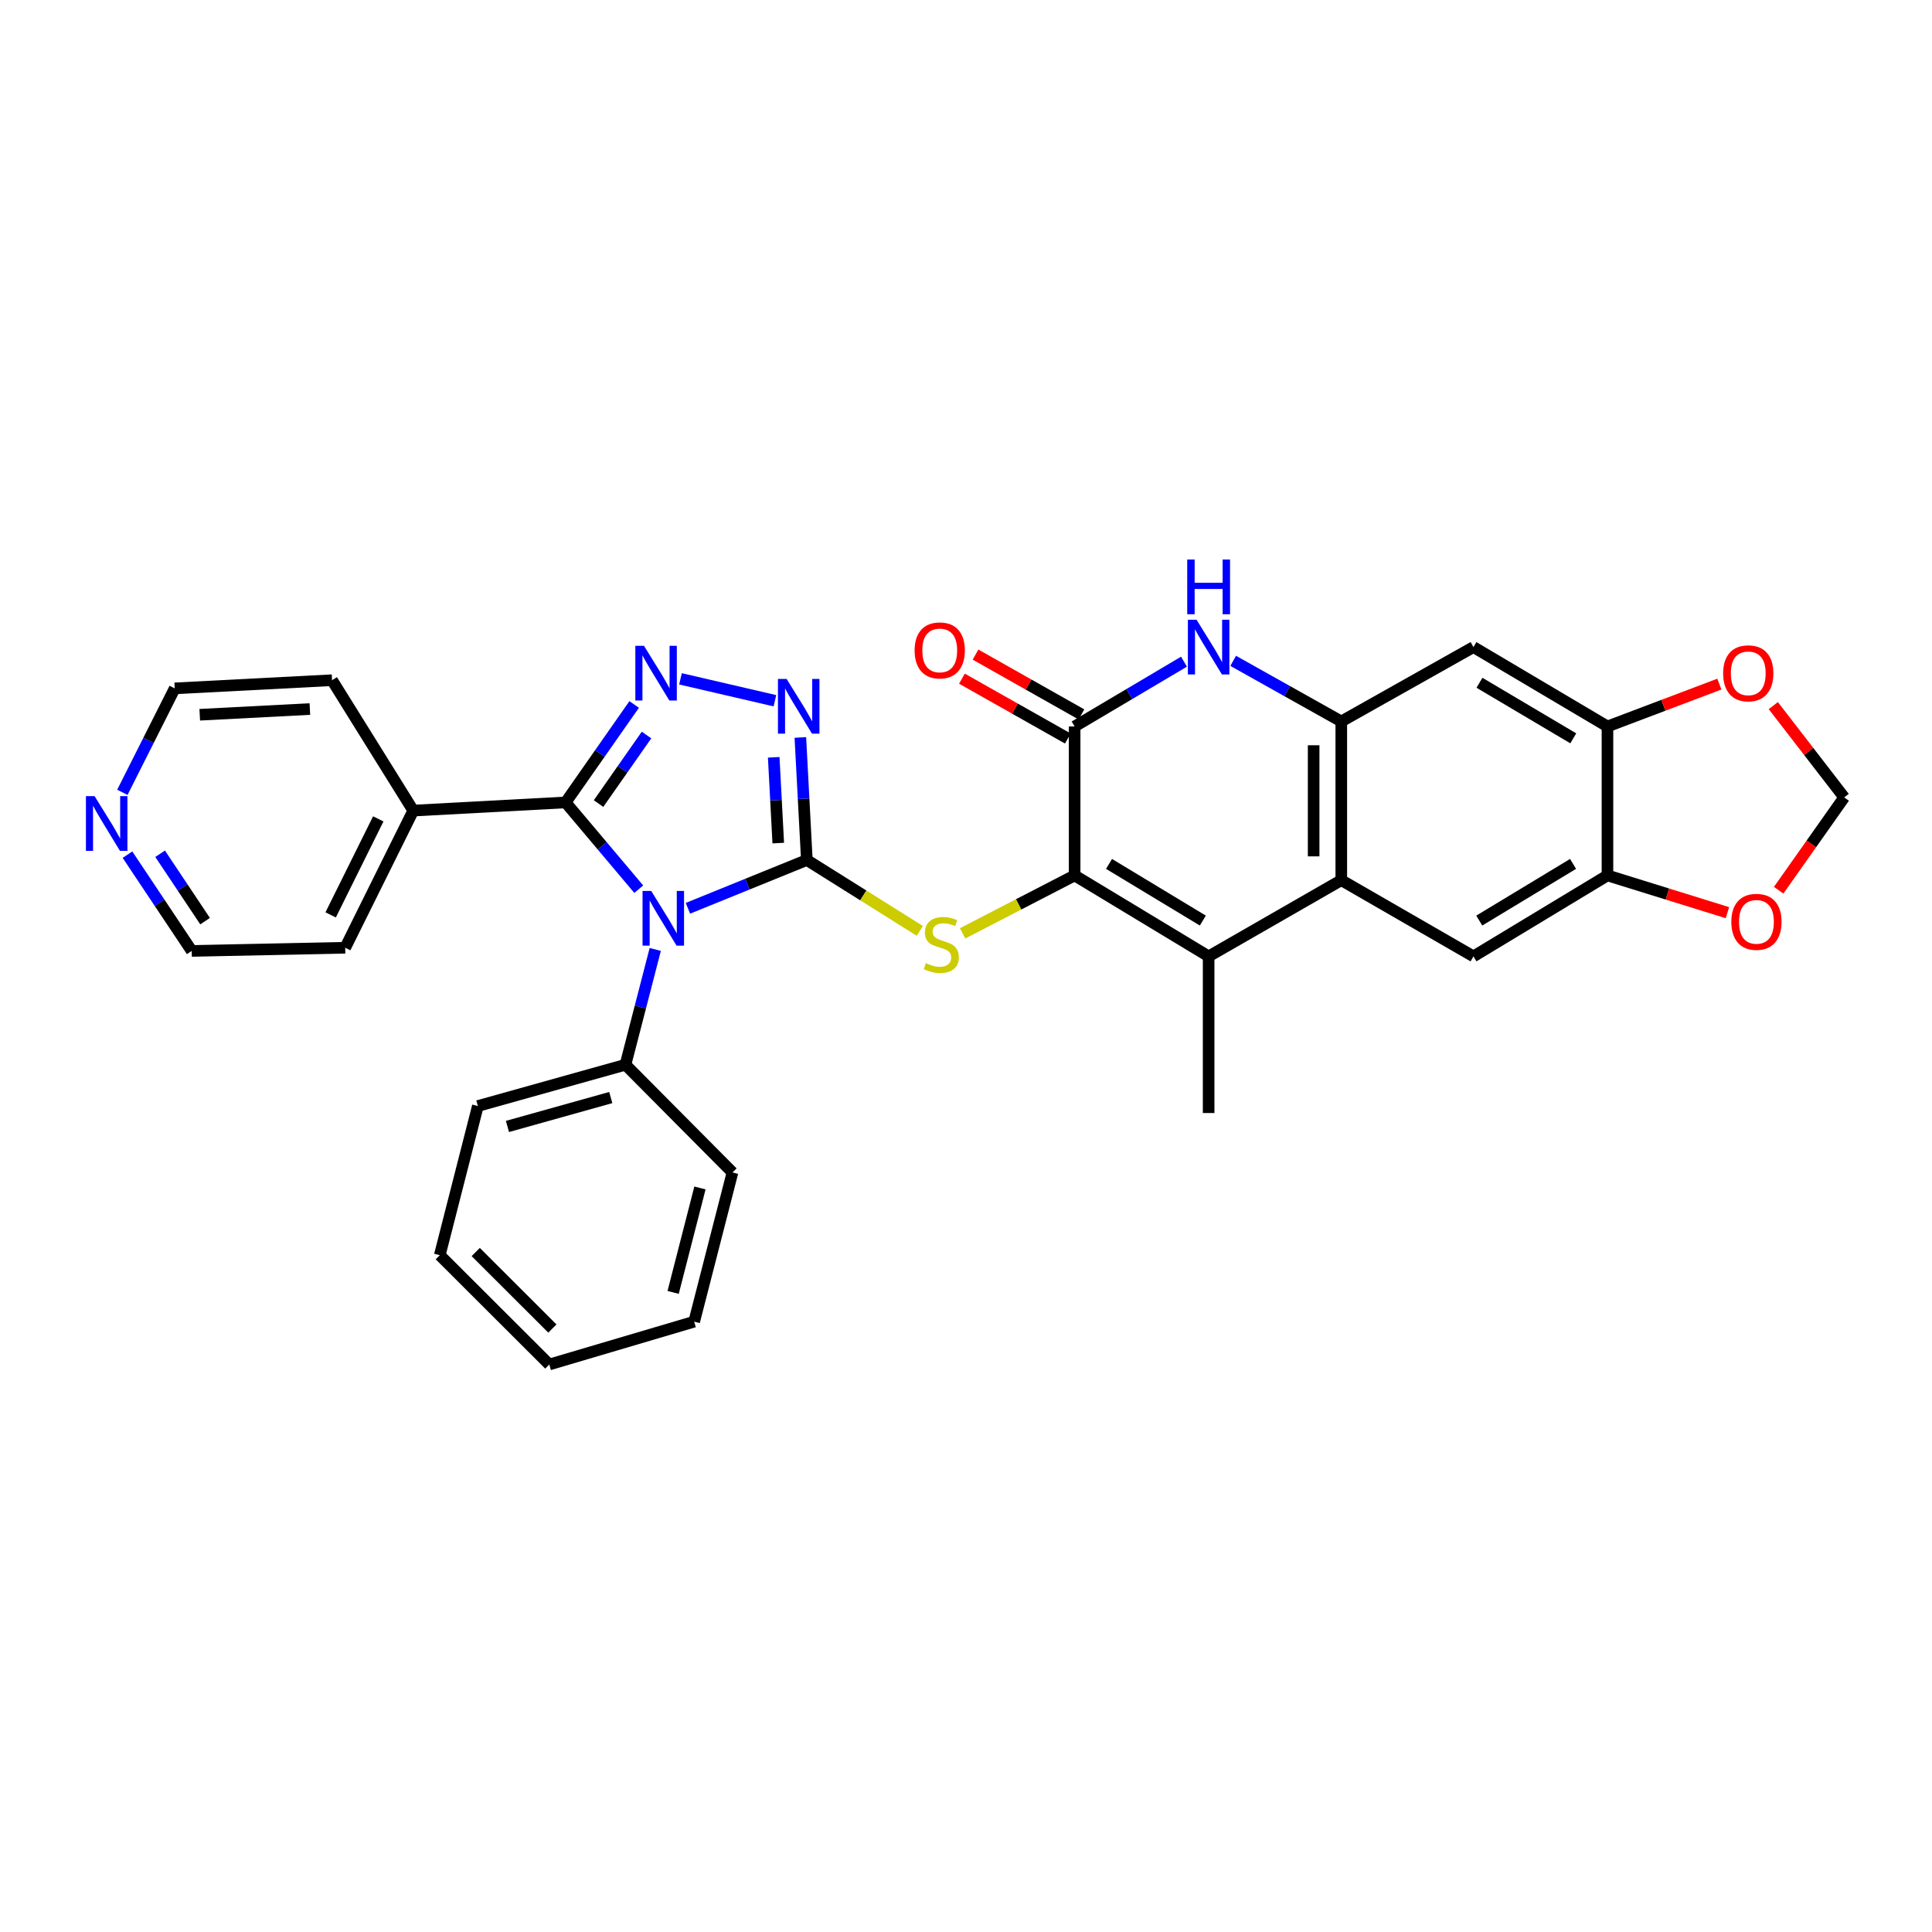 <?xml version='1.0' encoding='iso-8859-1'?>
<svg version='1.1' baseProfile='full'
              xmlns='http://www.w3.org/2000/svg'
                      xmlns:rdkit='http://www.rdkit.org/xml'
                      xmlns:xlink='http://www.w3.org/1999/xlink'
                  xml:space='preserve'
width='1000px' height='1000px' viewBox='0 0 1000 1000'>
<!-- END OF HEADER -->
<rect style='opacity:1.0;fill:#FFFFFF;stroke:none' width='1000' height='1000' x='0' y='0'> </rect>
<path class='bond-0' d='M 417.619,445.137 L 386.844,457.634' style='fill:none;fill-rule:evenodd;stroke:#000000;stroke-width:6px;stroke-linecap:butt;stroke-linejoin:miter;stroke-opacity:1' />
<path class='bond-0' d='M 386.844,457.634 L 356.068,470.131' style='fill:none;fill-rule:evenodd;stroke:#0000FF;stroke-width:6px;stroke-linecap:butt;stroke-linejoin:miter;stroke-opacity:1' />
<path class='bond-4' d='M 417.619,445.137 L 415.94,413.426' style='fill:none;fill-rule:evenodd;stroke:#000000;stroke-width:6px;stroke-linecap:butt;stroke-linejoin:miter;stroke-opacity:1' />
<path class='bond-4' d='M 415.94,413.426 L 414.261,381.715' style='fill:none;fill-rule:evenodd;stroke:#0000FF;stroke-width:6px;stroke-linecap:butt;stroke-linejoin:miter;stroke-opacity:1' />
<path class='bond-4' d='M 402.827,436.38 L 401.651,414.183' style='fill:none;fill-rule:evenodd;stroke:#000000;stroke-width:6px;stroke-linecap:butt;stroke-linejoin:miter;stroke-opacity:1' />
<path class='bond-4' d='M 401.651,414.183 L 400.476,391.985' style='fill:none;fill-rule:evenodd;stroke:#0000FF;stroke-width:6px;stroke-linecap:butt;stroke-linejoin:miter;stroke-opacity:1' />
<path class='bond-7' d='M 417.619,445.137 L 446.851,463.474' style='fill:none;fill-rule:evenodd;stroke:#000000;stroke-width:6px;stroke-linecap:butt;stroke-linejoin:miter;stroke-opacity:1' />
<path class='bond-7' d='M 446.851,463.474 L 476.083,481.812' style='fill:none;fill-rule:evenodd;stroke:#CCCC00;stroke-width:6px;stroke-linecap:butt;stroke-linejoin:miter;stroke-opacity:1' />
<path class='bond-2' d='M 330.622,460.242 L 311.689,437.788' style='fill:none;fill-rule:evenodd;stroke:#0000FF;stroke-width:6px;stroke-linecap:butt;stroke-linejoin:miter;stroke-opacity:1' />
<path class='bond-2' d='M 311.689,437.788 L 292.756,415.335' style='fill:none;fill-rule:evenodd;stroke:#000000;stroke-width:6px;stroke-linecap:butt;stroke-linejoin:miter;stroke-opacity:1' />
<path class='bond-15' d='M 339.158,491.423 L 331.447,521.264' style='fill:none;fill-rule:evenodd;stroke:#0000FF;stroke-width:6px;stroke-linecap:butt;stroke-linejoin:miter;stroke-opacity:1' />
<path class='bond-15' d='M 331.447,521.264 L 323.736,551.104' style='fill:none;fill-rule:evenodd;stroke:#000000;stroke-width:6px;stroke-linecap:butt;stroke-linejoin:miter;stroke-opacity:1' />
<path class='bond-1' d='M 556.227,453.119 L 527.233,468.108' style='fill:none;fill-rule:evenodd;stroke:#000000;stroke-width:6px;stroke-linecap:butt;stroke-linejoin:miter;stroke-opacity:1' />
<path class='bond-1' d='M 527.233,468.108 L 498.24,483.098' style='fill:none;fill-rule:evenodd;stroke:#CCCC00;stroke-width:6px;stroke-linecap:butt;stroke-linejoin:miter;stroke-opacity:1' />
<path class='bond-5' d='M 556.227,453.119 L 556.227,376.016' style='fill:none;fill-rule:evenodd;stroke:#000000;stroke-width:6px;stroke-linecap:butt;stroke-linejoin:miter;stroke-opacity:1' />
<path class='bond-6' d='M 556.227,453.119 L 625.587,495.02' style='fill:none;fill-rule:evenodd;stroke:#000000;stroke-width:6px;stroke-linecap:butt;stroke-linejoin:miter;stroke-opacity:1' />
<path class='bond-6' d='M 574.03,447.156 L 622.582,476.488' style='fill:none;fill-rule:evenodd;stroke:#000000;stroke-width:6px;stroke-linecap:butt;stroke-linejoin:miter;stroke-opacity:1' />
<path class='bond-19' d='M 292.756,415.335 L 213.897,419.564' style='fill:none;fill-rule:evenodd;stroke:#000000;stroke-width:6px;stroke-linecap:butt;stroke-linejoin:miter;stroke-opacity:1' />
<path class='bond-32' d='M 292.756,415.335 L 310.501,389.984' style='fill:none;fill-rule:evenodd;stroke:#000000;stroke-width:6px;stroke-linecap:butt;stroke-linejoin:miter;stroke-opacity:1' />
<path class='bond-32' d='M 310.501,389.984 L 328.246,364.633' style='fill:none;fill-rule:evenodd;stroke:#0000FF;stroke-width:6px;stroke-linecap:butt;stroke-linejoin:miter;stroke-opacity:1' />
<path class='bond-32' d='M 309.803,415.935 L 322.224,398.189' style='fill:none;fill-rule:evenodd;stroke:#000000;stroke-width:6px;stroke-linecap:butt;stroke-linejoin:miter;stroke-opacity:1' />
<path class='bond-32' d='M 322.224,398.189 L 334.645,380.444' style='fill:none;fill-rule:evenodd;stroke:#0000FF;stroke-width:6px;stroke-linecap:butt;stroke-linejoin:miter;stroke-opacity:1' />
<path class='bond-3' d='M 352.222,351.364 L 401.096,362.706' style='fill:none;fill-rule:evenodd;stroke:#0000FF;stroke-width:6px;stroke-linecap:butt;stroke-linejoin:miter;stroke-opacity:1' />
<path class='bond-9' d='M 556.227,376.016 L 584.529,359.249' style='fill:none;fill-rule:evenodd;stroke:#000000;stroke-width:6px;stroke-linecap:butt;stroke-linejoin:miter;stroke-opacity:1' />
<path class='bond-9' d='M 584.529,359.249 L 612.831,342.482' style='fill:none;fill-rule:evenodd;stroke:#0000FF;stroke-width:6px;stroke-linecap:butt;stroke-linejoin:miter;stroke-opacity:1' />
<path class='bond-18' d='M 559.746,369.787 L 532.339,354.303' style='fill:none;fill-rule:evenodd;stroke:#000000;stroke-width:6px;stroke-linecap:butt;stroke-linejoin:miter;stroke-opacity:1' />
<path class='bond-18' d='M 532.339,354.303 L 504.931,338.819' style='fill:none;fill-rule:evenodd;stroke:#FF0000;stroke-width:6px;stroke-linecap:butt;stroke-linejoin:miter;stroke-opacity:1' />
<path class='bond-18' d='M 552.708,382.245 L 525.3,366.761' style='fill:none;fill-rule:evenodd;stroke:#000000;stroke-width:6px;stroke-linecap:butt;stroke-linejoin:miter;stroke-opacity:1' />
<path class='bond-18' d='M 525.3,366.761 L 497.892,351.277' style='fill:none;fill-rule:evenodd;stroke:#FF0000;stroke-width:6px;stroke-linecap:butt;stroke-linejoin:miter;stroke-opacity:1' />
<path class='bond-8' d='M 625.587,495.02 L 694.247,455.575' style='fill:none;fill-rule:evenodd;stroke:#000000;stroke-width:6px;stroke-linecap:butt;stroke-linejoin:miter;stroke-opacity:1' />
<path class='bond-22' d='M 625.587,495.02 L 625.587,576.098' style='fill:none;fill-rule:evenodd;stroke:#000000;stroke-width:6px;stroke-linecap:butt;stroke-linejoin:miter;stroke-opacity:1' />
<path class='bond-10' d='M 694.247,455.575 L 694.247,373.425' style='fill:none;fill-rule:evenodd;stroke:#000000;stroke-width:6px;stroke-linecap:butt;stroke-linejoin:miter;stroke-opacity:1' />
<path class='bond-10' d='M 679.937,443.252 L 679.937,385.747' style='fill:none;fill-rule:evenodd;stroke:#000000;stroke-width:6px;stroke-linecap:butt;stroke-linejoin:miter;stroke-opacity:1' />
<path class='bond-11' d='M 694.247,455.575 L 762.66,495.02' style='fill:none;fill-rule:evenodd;stroke:#000000;stroke-width:6px;stroke-linecap:butt;stroke-linejoin:miter;stroke-opacity:1' />
<path class='bond-33' d='M 638.295,342.051 L 666.271,357.738' style='fill:none;fill-rule:evenodd;stroke:#0000FF;stroke-width:6px;stroke-linecap:butt;stroke-linejoin:miter;stroke-opacity:1' />
<path class='bond-33' d='M 666.271,357.738 L 694.247,373.425' style='fill:none;fill-rule:evenodd;stroke:#000000;stroke-width:6px;stroke-linecap:butt;stroke-linejoin:miter;stroke-opacity:1' />
<path class='bond-12' d='M 694.247,373.425 L 762.66,334.925' style='fill:none;fill-rule:evenodd;stroke:#000000;stroke-width:6px;stroke-linecap:butt;stroke-linejoin:miter;stroke-opacity:1' />
<path class='bond-13' d='M 762.66,495.02 L 832.02,453.119' style='fill:none;fill-rule:evenodd;stroke:#000000;stroke-width:6px;stroke-linecap:butt;stroke-linejoin:miter;stroke-opacity:1' />
<path class='bond-13' d='M 765.665,476.488 L 814.217,447.156' style='fill:none;fill-rule:evenodd;stroke:#000000;stroke-width:6px;stroke-linecap:butt;stroke-linejoin:miter;stroke-opacity:1' />
<path class='bond-36' d='M 762.66,334.925 L 832.02,376.016' style='fill:none;fill-rule:evenodd;stroke:#000000;stroke-width:6px;stroke-linecap:butt;stroke-linejoin:miter;stroke-opacity:1' />
<path class='bond-36' d='M 765.771,353.4 L 814.322,382.163' style='fill:none;fill-rule:evenodd;stroke:#000000;stroke-width:6px;stroke-linecap:butt;stroke-linejoin:miter;stroke-opacity:1' />
<path class='bond-14' d='M 832.02,453.119 L 832.02,376.016' style='fill:none;fill-rule:evenodd;stroke:#000000;stroke-width:6px;stroke-linecap:butt;stroke-linejoin:miter;stroke-opacity:1' />
<path class='bond-16' d='M 832.02,453.119 L 863.065,462.759' style='fill:none;fill-rule:evenodd;stroke:#000000;stroke-width:6px;stroke-linecap:butt;stroke-linejoin:miter;stroke-opacity:1' />
<path class='bond-16' d='M 863.065,462.759 L 894.111,472.399' style='fill:none;fill-rule:evenodd;stroke:#FF0000;stroke-width:6px;stroke-linecap:butt;stroke-linejoin:miter;stroke-opacity:1' />
<path class='bond-17' d='M 832.02,376.016 L 860.982,365.053' style='fill:none;fill-rule:evenodd;stroke:#000000;stroke-width:6px;stroke-linecap:butt;stroke-linejoin:miter;stroke-opacity:1' />
<path class='bond-17' d='M 860.982,365.053 L 889.945,354.09' style='fill:none;fill-rule:evenodd;stroke:#FF0000;stroke-width:6px;stroke-linecap:butt;stroke-linejoin:miter;stroke-opacity:1' />
<path class='bond-25' d='M 323.736,551.104 L 247.341,572.473' style='fill:none;fill-rule:evenodd;stroke:#000000;stroke-width:6px;stroke-linecap:butt;stroke-linejoin:miter;stroke-opacity:1' />
<path class='bond-25' d='M 316.131,568.09 L 262.655,583.048' style='fill:none;fill-rule:evenodd;stroke:#000000;stroke-width:6px;stroke-linecap:butt;stroke-linejoin:miter;stroke-opacity:1' />
<path class='bond-26' d='M 323.736,551.104 L 379.128,606.862' style='fill:none;fill-rule:evenodd;stroke:#000000;stroke-width:6px;stroke-linecap:butt;stroke-linejoin:miter;stroke-opacity:1' />
<path class='bond-20' d='M 920.63,460.774 L 937.588,436.754' style='fill:none;fill-rule:evenodd;stroke:#FF0000;stroke-width:6px;stroke-linecap:butt;stroke-linejoin:miter;stroke-opacity:1' />
<path class='bond-20' d='M 937.588,436.754 L 954.545,412.735' style='fill:none;fill-rule:evenodd;stroke:#000000;stroke-width:6px;stroke-linecap:butt;stroke-linejoin:miter;stroke-opacity:1' />
<path class='bond-37' d='M 917.858,365.222 L 936.202,388.979' style='fill:none;fill-rule:evenodd;stroke:#FF0000;stroke-width:6px;stroke-linecap:butt;stroke-linejoin:miter;stroke-opacity:1' />
<path class='bond-37' d='M 936.202,388.979 L 954.545,412.735' style='fill:none;fill-rule:evenodd;stroke:#000000;stroke-width:6px;stroke-linecap:butt;stroke-linejoin:miter;stroke-opacity:1' />
<path class='bond-27' d='M 213.897,419.564 L 171.868,352.072' style='fill:none;fill-rule:evenodd;stroke:#000000;stroke-width:6px;stroke-linecap:butt;stroke-linejoin:miter;stroke-opacity:1' />
<path class='bond-28' d='M 213.897,419.564 L 178.681,490.553' style='fill:none;fill-rule:evenodd;stroke:#000000;stroke-width:6px;stroke-linecap:butt;stroke-linejoin:miter;stroke-opacity:1' />
<path class='bond-28' d='M 195.796,423.853 L 171.145,473.545' style='fill:none;fill-rule:evenodd;stroke:#000000;stroke-width:6px;stroke-linecap:butt;stroke-linejoin:miter;stroke-opacity:1' />
<path class='bond-21' d='M 65.989,442.376 L 82.611,467.287' style='fill:none;fill-rule:evenodd;stroke:#0000FF;stroke-width:6px;stroke-linecap:butt;stroke-linejoin:miter;stroke-opacity:1' />
<path class='bond-21' d='M 82.611,467.287 L 99.234,492.198' style='fill:none;fill-rule:evenodd;stroke:#000000;stroke-width:6px;stroke-linecap:butt;stroke-linejoin:miter;stroke-opacity:1' />
<path class='bond-21' d='M 82.878,441.907 L 94.514,459.345' style='fill:none;fill-rule:evenodd;stroke:#0000FF;stroke-width:6px;stroke-linecap:butt;stroke-linejoin:miter;stroke-opacity:1' />
<path class='bond-21' d='M 94.514,459.345 L 106.149,476.783' style='fill:none;fill-rule:evenodd;stroke:#000000;stroke-width:6px;stroke-linecap:butt;stroke-linejoin:miter;stroke-opacity:1' />
<path class='bond-35' d='M 63.334,410.116 L 76.883,383.209' style='fill:none;fill-rule:evenodd;stroke:#0000FF;stroke-width:6px;stroke-linecap:butt;stroke-linejoin:miter;stroke-opacity:1' />
<path class='bond-35' d='M 76.883,383.209 L 90.433,356.301' style='fill:none;fill-rule:evenodd;stroke:#000000;stroke-width:6px;stroke-linecap:butt;stroke-linejoin:miter;stroke-opacity:1' />
<path class='bond-23' d='M 99.234,492.198 L 178.681,490.553' style='fill:none;fill-rule:evenodd;stroke:#000000;stroke-width:6px;stroke-linecap:butt;stroke-linejoin:miter;stroke-opacity:1' />
<path class='bond-24' d='M 90.433,356.301 L 171.868,352.072' style='fill:none;fill-rule:evenodd;stroke:#000000;stroke-width:6px;stroke-linecap:butt;stroke-linejoin:miter;stroke-opacity:1' />
<path class='bond-24' d='M 103.391,369.957 L 160.395,366.997' style='fill:none;fill-rule:evenodd;stroke:#000000;stroke-width:6px;stroke-linecap:butt;stroke-linejoin:miter;stroke-opacity:1' />
<path class='bond-30' d='M 247.341,572.473 L 227.626,649.686' style='fill:none;fill-rule:evenodd;stroke:#000000;stroke-width:6px;stroke-linecap:butt;stroke-linejoin:miter;stroke-opacity:1' />
<path class='bond-29' d='M 379.128,606.862 L 359.302,684.092' style='fill:none;fill-rule:evenodd;stroke:#000000;stroke-width:6px;stroke-linecap:butt;stroke-linejoin:miter;stroke-opacity:1' />
<path class='bond-29' d='M 362.294,614.889 L 348.416,668.949' style='fill:none;fill-rule:evenodd;stroke:#000000;stroke-width:6px;stroke-linecap:butt;stroke-linejoin:miter;stroke-opacity:1' />
<path class='bond-31' d='M 359.302,684.092 L 284.306,706.263' style='fill:none;fill-rule:evenodd;stroke:#000000;stroke-width:6px;stroke-linecap:butt;stroke-linejoin:miter;stroke-opacity:1' />
<path class='bond-34' d='M 227.626,649.686 L 284.306,706.263' style='fill:none;fill-rule:evenodd;stroke:#000000;stroke-width:6px;stroke-linecap:butt;stroke-linejoin:miter;stroke-opacity:1' />
<path class='bond-34' d='M 246.237,648.045 L 285.913,687.649' style='fill:none;fill-rule:evenodd;stroke:#000000;stroke-width:6px;stroke-linecap:butt;stroke-linejoin:miter;stroke-opacity:1' />
<path  class='atom-1' d='M 337.063 461.146
L 346.343 476.146
Q 347.263 477.626, 348.743 480.306
Q 350.223 482.986, 350.303 483.146
L 350.303 461.146
L 354.063 461.146
L 354.063 489.466
L 350.183 489.466
L 340.223 473.066
Q 339.063 471.146, 337.823 468.946
Q 336.623 466.746, 336.263 466.066
L 336.263 489.466
L 332.583 489.466
L 332.583 461.146
L 337.063 461.146
' fill='#0000FF'/>
<path  class='atom-4' d='M 333.327 334.271
L 342.607 349.271
Q 343.527 350.751, 345.007 353.431
Q 346.487 356.111, 346.567 356.271
L 346.567 334.271
L 350.327 334.271
L 350.327 362.591
L 346.447 362.591
L 336.487 346.191
Q 335.327 344.271, 334.087 342.071
Q 332.887 339.871, 332.527 339.191
L 332.527 362.591
L 328.847 362.591
L 328.847 334.271
L 333.327 334.271
' fill='#0000FF'/>
<path  class='atom-5' d='M 407.146 351.403
L 416.426 366.403
Q 417.346 367.883, 418.826 370.563
Q 420.306 373.243, 420.386 373.403
L 420.386 351.403
L 424.146 351.403
L 424.146 379.723
L 420.266 379.723
L 410.306 363.323
Q 409.146 361.403, 407.906 359.203
Q 406.706 357.003, 406.346 356.323
L 406.346 379.723
L 402.666 379.723
L 402.666 351.403
L 407.146 351.403
' fill='#0000FF'/>
<path  class='atom-8' d='M 479.217 498.516
Q 479.537 498.636, 480.857 499.196
Q 482.177 499.756, 483.617 500.116
Q 485.097 500.436, 486.537 500.436
Q 489.217 500.436, 490.777 499.156
Q 492.337 497.836, 492.337 495.556
Q 492.337 493.996, 491.537 493.036
Q 490.777 492.076, 489.577 491.556
Q 488.377 491.036, 486.377 490.436
Q 483.857 489.676, 482.337 488.956
Q 480.857 488.236, 479.777 486.716
Q 478.737 485.196, 478.737 482.636
Q 478.737 479.076, 481.137 476.876
Q 483.577 474.676, 488.377 474.676
Q 491.657 474.676, 495.377 476.236
L 494.457 479.316
Q 491.057 477.916, 488.497 477.916
Q 485.737 477.916, 484.217 479.076
Q 482.697 480.196, 482.737 482.156
Q 482.737 483.676, 483.497 484.596
Q 484.297 485.516, 485.417 486.036
Q 486.577 486.556, 488.497 487.156
Q 491.057 487.956, 492.577 488.756
Q 494.097 489.556, 495.177 491.196
Q 496.297 492.796, 496.297 495.556
Q 496.297 499.476, 493.657 501.596
Q 491.057 503.676, 486.697 503.676
Q 484.177 503.676, 482.257 503.116
Q 480.377 502.596, 478.137 501.676
L 479.217 498.516
' fill='#CCCC00'/>
<path  class='atom-10' d='M 619.327 320.765
L 628.607 335.765
Q 629.527 337.245, 631.007 339.925
Q 632.487 342.605, 632.567 342.765
L 632.567 320.765
L 636.327 320.765
L 636.327 349.085
L 632.447 349.085
L 622.487 332.685
Q 621.327 330.765, 620.087 328.565
Q 618.887 326.365, 618.527 325.685
L 618.527 349.085
L 614.847 349.085
L 614.847 320.765
L 619.327 320.765
' fill='#0000FF'/>
<path  class='atom-10' d='M 614.507 289.613
L 618.347 289.613
L 618.347 301.653
L 632.827 301.653
L 632.827 289.613
L 636.667 289.613
L 636.667 317.933
L 632.827 317.933
L 632.827 304.853
L 618.347 304.853
L 618.347 317.933
L 614.507 317.933
L 614.507 289.613
' fill='#0000FF'/>
<path  class='atom-17' d='M 896.13 477.142
Q 896.13 470.342, 899.49 466.542
Q 902.85 462.742, 909.13 462.742
Q 915.41 462.742, 918.77 466.542
Q 922.13 470.342, 922.13 477.142
Q 922.13 484.022, 918.73 487.942
Q 915.33 491.822, 909.13 491.822
Q 902.89 491.822, 899.49 487.942
Q 896.13 484.062, 896.13 477.142
M 909.13 488.622
Q 913.45 488.622, 915.77 485.742
Q 918.13 482.822, 918.13 477.142
Q 918.13 471.582, 915.77 468.782
Q 913.45 465.942, 909.13 465.942
Q 904.81 465.942, 902.45 468.742
Q 900.13 471.542, 900.13 477.142
Q 900.13 482.862, 902.45 485.742
Q 904.81 488.622, 909.13 488.622
' fill='#FF0000'/>
<path  class='atom-18' d='M 891.893 348.511
Q 891.893 341.711, 895.253 337.911
Q 898.613 334.111, 904.893 334.111
Q 911.173 334.111, 914.533 337.911
Q 917.893 341.711, 917.893 348.511
Q 917.893 355.391, 914.493 359.311
Q 911.093 363.191, 904.893 363.191
Q 898.653 363.191, 895.253 359.311
Q 891.893 355.431, 891.893 348.511
M 904.893 359.991
Q 909.213 359.991, 911.533 357.111
Q 913.893 354.191, 913.893 348.511
Q 913.893 342.951, 911.533 340.151
Q 909.213 337.311, 904.893 337.311
Q 900.573 337.311, 898.213 340.111
Q 895.893 342.911, 895.893 348.511
Q 895.893 354.231, 898.213 357.111
Q 900.573 359.991, 904.893 359.991
' fill='#FF0000'/>
<path  class='atom-19' d='M 473.407 336.651
Q 473.407 329.851, 476.767 326.051
Q 480.127 322.251, 486.407 322.251
Q 492.687 322.251, 496.047 326.051
Q 499.407 329.851, 499.407 336.651
Q 499.407 343.531, 496.007 347.451
Q 492.607 351.331, 486.407 351.331
Q 480.167 351.331, 476.767 347.451
Q 473.407 343.571, 473.407 336.651
M 486.407 348.131
Q 490.727 348.131, 493.047 345.251
Q 495.407 342.331, 495.407 336.651
Q 495.407 331.091, 493.047 328.291
Q 490.727 325.451, 486.407 325.451
Q 482.087 325.451, 479.727 328.251
Q 477.407 331.051, 477.407 336.651
Q 477.407 342.371, 479.727 345.251
Q 482.087 348.131, 486.407 348.131
' fill='#FF0000'/>
<path  class='atom-22' d='M 48.957 412.073
L 58.237 427.073
Q 59.157 428.553, 60.637 431.233
Q 62.117 433.913, 62.197 434.073
L 62.197 412.073
L 65.957 412.073
L 65.957 440.393
L 62.077 440.393
L 52.117 423.993
Q 50.957 422.073, 49.717 419.873
Q 48.517 417.673, 48.157 416.993
L 48.157 440.393
L 44.477 440.393
L 44.477 412.073
L 48.957 412.073
' fill='#0000FF'/>
</svg>
